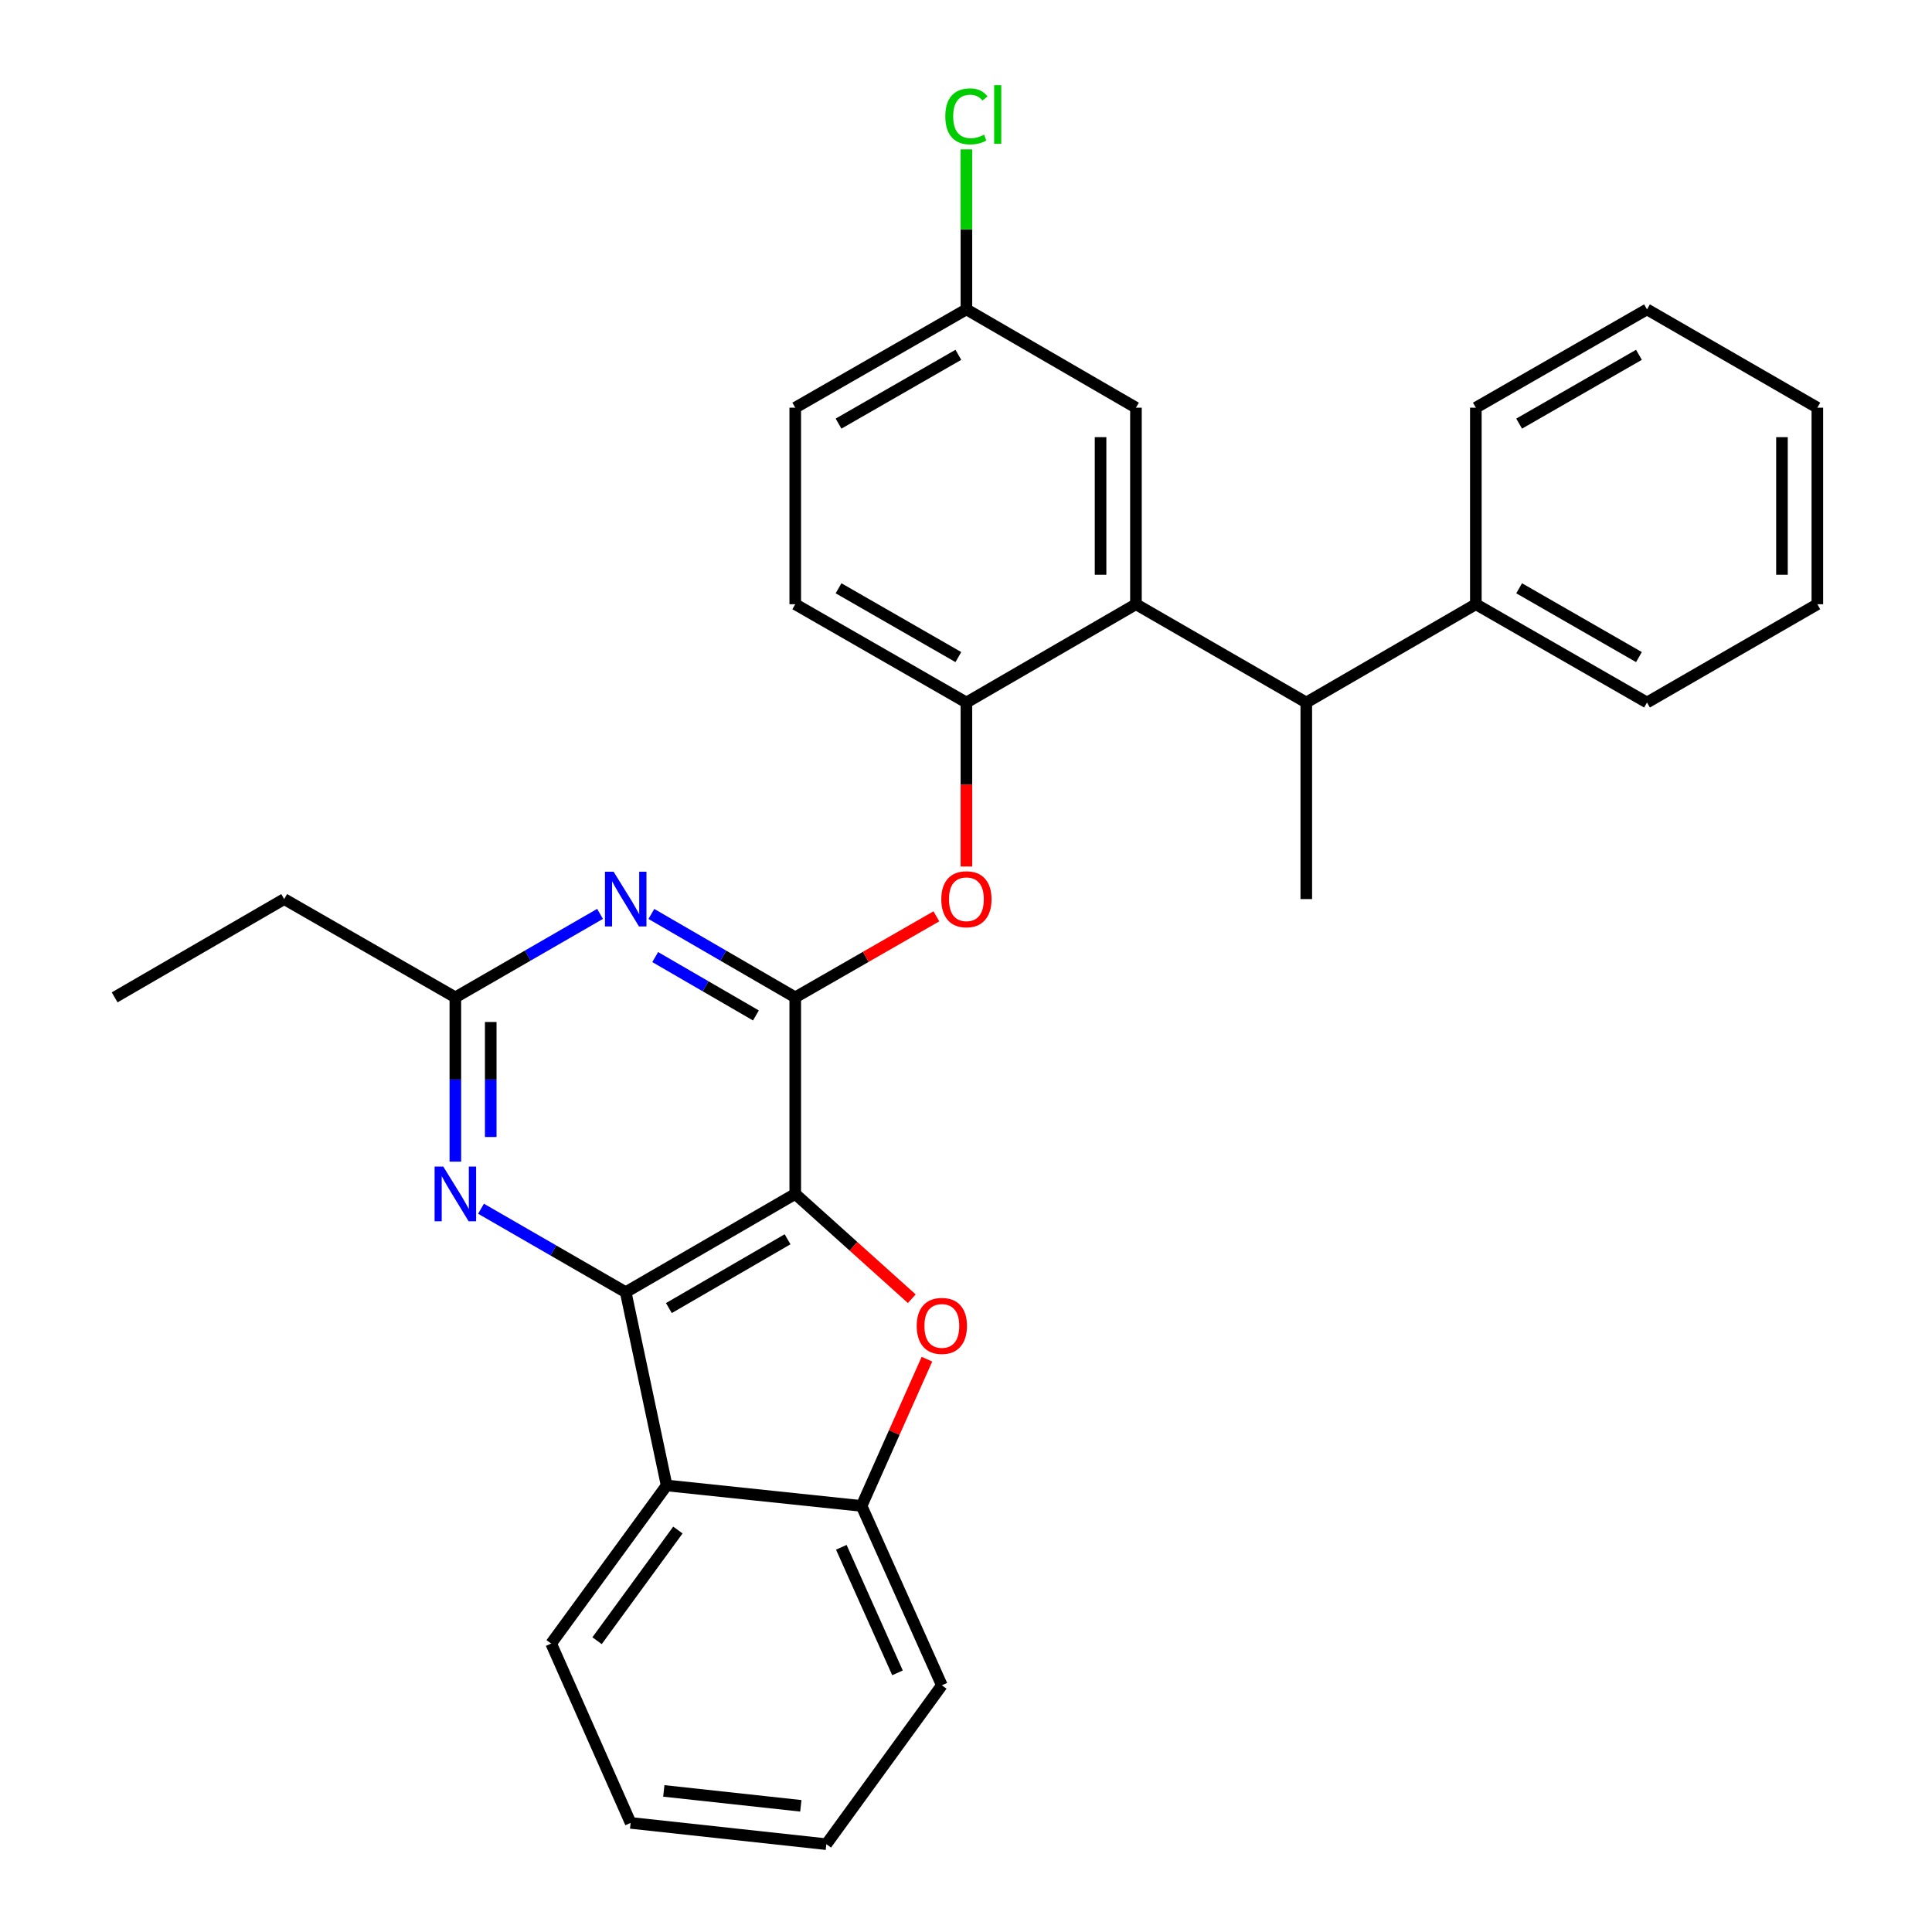 <?xml version='1.0' encoding='iso-8859-1'?>
<svg version='1.1' baseProfile='full'
              xmlns='http://www.w3.org/2000/svg'
                      xmlns:rdkit='http://www.rdkit.org/xml'
                      xmlns:xlink='http://www.w3.org/1999/xlink'
                  xml:space='preserve'
width='1000px' height='1000px' viewBox='0 0 1000 1000'>
<!-- END OF HEADER -->
<rect style='opacity:1.0;fill:#FFFFFF;stroke:none' width='1000' height='1000' x='0' y='0'> </rect>
<path class='bond-0' d='M 411.618,617.971 L 323.868,668.836' style='fill:none;fill-rule:evenodd;stroke:#000000;stroke-width:6px;stroke-linecap:butt;stroke-linejoin:miter;stroke-opacity:1' />
<path class='bond-0' d='M 407.641,641.446 L 346.215,677.052' style='fill:none;fill-rule:evenodd;stroke:#000000;stroke-width:6px;stroke-linecap:butt;stroke-linejoin:miter;stroke-opacity:1' />
<path class='bond-1' d='M 411.618,617.971 L 411.618,516.229' style='fill:none;fill-rule:evenodd;stroke:#000000;stroke-width:6px;stroke-linecap:butt;stroke-linejoin:miter;stroke-opacity:1' />
<path class='bond-2' d='M 411.618,617.971 L 441.781,645.096' style='fill:none;fill-rule:evenodd;stroke:#000000;stroke-width:6px;stroke-linecap:butt;stroke-linejoin:miter;stroke-opacity:1' />
<path class='bond-2' d='M 441.781,645.096 L 471.944,672.221' style='fill:none;fill-rule:evenodd;stroke:#FF0000;stroke-width:6px;stroke-linecap:butt;stroke-linejoin:miter;stroke-opacity:1' />
<path class='bond-4' d='M 323.868,668.836 L 345.052,768.869' style='fill:none;fill-rule:evenodd;stroke:#000000;stroke-width:6px;stroke-linecap:butt;stroke-linejoin:miter;stroke-opacity:1' />
<path class='bond-5' d='M 323.868,668.836 L 286.421,647.235' style='fill:none;fill-rule:evenodd;stroke:#000000;stroke-width:6px;stroke-linecap:butt;stroke-linejoin:miter;stroke-opacity:1' />
<path class='bond-5' d='M 286.421,647.235 L 248.974,625.634' style='fill:none;fill-rule:evenodd;stroke:#0000FF;stroke-width:6px;stroke-linecap:butt;stroke-linejoin:miter;stroke-opacity:1' />
<path class='bond-3' d='M 411.618,516.229 L 374.381,494.644' style='fill:none;fill-rule:evenodd;stroke:#000000;stroke-width:6px;stroke-linecap:butt;stroke-linejoin:miter;stroke-opacity:1' />
<path class='bond-3' d='M 374.381,494.644 L 337.143,473.059' style='fill:none;fill-rule:evenodd;stroke:#0000FF;stroke-width:6px;stroke-linecap:butt;stroke-linejoin:miter;stroke-opacity:1' />
<path class='bond-3' d='M 391.262,525.599 L 365.196,510.49' style='fill:none;fill-rule:evenodd;stroke:#000000;stroke-width:6px;stroke-linecap:butt;stroke-linejoin:miter;stroke-opacity:1' />
<path class='bond-3' d='M 365.196,510.49 L 339.129,495.38' style='fill:none;fill-rule:evenodd;stroke:#0000FF;stroke-width:6px;stroke-linecap:butt;stroke-linejoin:miter;stroke-opacity:1' />
<path class='bond-8' d='M 411.618,516.229 L 448.139,495.261' style='fill:none;fill-rule:evenodd;stroke:#000000;stroke-width:6px;stroke-linecap:butt;stroke-linejoin:miter;stroke-opacity:1' />
<path class='bond-8' d='M 448.139,495.261 L 484.66,474.293' style='fill:none;fill-rule:evenodd;stroke:#FF0000;stroke-width:6px;stroke-linecap:butt;stroke-linejoin:miter;stroke-opacity:1' />
<path class='bond-7' d='M 479.783,703.518 L 462.866,741.495' style='fill:none;fill-rule:evenodd;stroke:#FF0000;stroke-width:6px;stroke-linecap:butt;stroke-linejoin:miter;stroke-opacity:1' />
<path class='bond-7' d='M 462.866,741.495 L 445.949,779.471' style='fill:none;fill-rule:evenodd;stroke:#000000;stroke-width:6px;stroke-linecap:butt;stroke-linejoin:miter;stroke-opacity:1' />
<path class='bond-10' d='M 310.583,473.027 L 273.136,494.628' style='fill:none;fill-rule:evenodd;stroke:#0000FF;stroke-width:6px;stroke-linecap:butt;stroke-linejoin:miter;stroke-opacity:1' />
<path class='bond-10' d='M 273.136,494.628 L 235.689,516.229' style='fill:none;fill-rule:evenodd;stroke:#000000;stroke-width:6px;stroke-linecap:butt;stroke-linejoin:miter;stroke-opacity:1' />
<path class='bond-18' d='M 345.052,768.869 L 285.283,850.698' style='fill:none;fill-rule:evenodd;stroke:#000000;stroke-width:6px;stroke-linecap:butt;stroke-linejoin:miter;stroke-opacity:1' />
<path class='bond-18' d='M 350.877,791.946 L 309.039,849.226' style='fill:none;fill-rule:evenodd;stroke:#000000;stroke-width:6px;stroke-linecap:butt;stroke-linejoin:miter;stroke-opacity:1' />
<path class='bond-30' d='M 345.052,768.869 L 445.949,779.471' style='fill:none;fill-rule:evenodd;stroke:#000000;stroke-width:6px;stroke-linecap:butt;stroke-linejoin:miter;stroke-opacity:1' />
<path class='bond-31' d='M 235.689,601.267 L 235.689,558.748' style='fill:none;fill-rule:evenodd;stroke:#0000FF;stroke-width:6px;stroke-linecap:butt;stroke-linejoin:miter;stroke-opacity:1' />
<path class='bond-31' d='M 235.689,558.748 L 235.689,516.229' style='fill:none;fill-rule:evenodd;stroke:#000000;stroke-width:6px;stroke-linecap:butt;stroke-linejoin:miter;stroke-opacity:1' />
<path class='bond-31' d='M 254.005,588.511 L 254.005,558.748' style='fill:none;fill-rule:evenodd;stroke:#0000FF;stroke-width:6px;stroke-linecap:butt;stroke-linejoin:miter;stroke-opacity:1' />
<path class='bond-31' d='M 254.005,558.748 L 254.005,528.985' style='fill:none;fill-rule:evenodd;stroke:#000000;stroke-width:6px;stroke-linecap:butt;stroke-linejoin:miter;stroke-opacity:1' />
<path class='bond-6' d='M 587.964,312.746 L 500.214,363.622' style='fill:none;fill-rule:evenodd;stroke:#000000;stroke-width:6px;stroke-linecap:butt;stroke-linejoin:miter;stroke-opacity:1' />
<path class='bond-11' d='M 587.964,312.746 L 676.132,363.622' style='fill:none;fill-rule:evenodd;stroke:#000000;stroke-width:6px;stroke-linecap:butt;stroke-linejoin:miter;stroke-opacity:1' />
<path class='bond-12' d='M 587.964,312.746 L 587.964,211.014' style='fill:none;fill-rule:evenodd;stroke:#000000;stroke-width:6px;stroke-linecap:butt;stroke-linejoin:miter;stroke-opacity:1' />
<path class='bond-12' d='M 569.649,297.486 L 569.649,226.274' style='fill:none;fill-rule:evenodd;stroke:#000000;stroke-width:6px;stroke-linecap:butt;stroke-linejoin:miter;stroke-opacity:1' />
<path class='bond-19' d='M 445.949,779.471 L 487.495,872.31' style='fill:none;fill-rule:evenodd;stroke:#000000;stroke-width:6px;stroke-linecap:butt;stroke-linejoin:miter;stroke-opacity:1' />
<path class='bond-19' d='M 435.463,800.878 L 464.545,865.865' style='fill:none;fill-rule:evenodd;stroke:#000000;stroke-width:6px;stroke-linecap:butt;stroke-linejoin:miter;stroke-opacity:1' />
<path class='bond-9' d='M 500.214,448.5 L 500.214,406.061' style='fill:none;fill-rule:evenodd;stroke:#FF0000;stroke-width:6px;stroke-linecap:butt;stroke-linejoin:miter;stroke-opacity:1' />
<path class='bond-9' d='M 500.214,406.061 L 500.214,363.622' style='fill:none;fill-rule:evenodd;stroke:#000000;stroke-width:6px;stroke-linecap:butt;stroke-linejoin:miter;stroke-opacity:1' />
<path class='bond-13' d='M 500.214,363.622 L 411.618,312.746' style='fill:none;fill-rule:evenodd;stroke:#000000;stroke-width:6px;stroke-linecap:butt;stroke-linejoin:miter;stroke-opacity:1' />
<path class='bond-13' d='M 496.045,340.107 L 434.028,304.494' style='fill:none;fill-rule:evenodd;stroke:#000000;stroke-width:6px;stroke-linecap:butt;stroke-linejoin:miter;stroke-opacity:1' />
<path class='bond-20' d='M 235.689,516.229 L 147.094,465.363' style='fill:none;fill-rule:evenodd;stroke:#000000;stroke-width:6px;stroke-linecap:butt;stroke-linejoin:miter;stroke-opacity:1' />
<path class='bond-14' d='M 676.132,363.622 L 763.893,312.746' style='fill:none;fill-rule:evenodd;stroke:#000000;stroke-width:6px;stroke-linecap:butt;stroke-linejoin:miter;stroke-opacity:1' />
<path class='bond-21' d='M 676.132,363.622 L 676.132,465.363' style='fill:none;fill-rule:evenodd;stroke:#000000;stroke-width:6px;stroke-linecap:butt;stroke-linejoin:miter;stroke-opacity:1' />
<path class='bond-33' d='M 587.964,211.014 L 500.214,160.138' style='fill:none;fill-rule:evenodd;stroke:#000000;stroke-width:6px;stroke-linecap:butt;stroke-linejoin:miter;stroke-opacity:1' />
<path class='bond-16' d='M 411.618,312.746 L 411.618,211.014' style='fill:none;fill-rule:evenodd;stroke:#000000;stroke-width:6px;stroke-linecap:butt;stroke-linejoin:miter;stroke-opacity:1' />
<path class='bond-22' d='M 763.893,312.746 L 852.479,363.622' style='fill:none;fill-rule:evenodd;stroke:#000000;stroke-width:6px;stroke-linecap:butt;stroke-linejoin:miter;stroke-opacity:1' />
<path class='bond-22' d='M 786.303,304.495 L 848.312,340.108' style='fill:none;fill-rule:evenodd;stroke:#000000;stroke-width:6px;stroke-linecap:butt;stroke-linejoin:miter;stroke-opacity:1' />
<path class='bond-23' d='M 763.893,312.746 L 763.893,211.014' style='fill:none;fill-rule:evenodd;stroke:#000000;stroke-width:6px;stroke-linecap:butt;stroke-linejoin:miter;stroke-opacity:1' />
<path class='bond-15' d='M 500.214,160.138 L 411.618,211.014' style='fill:none;fill-rule:evenodd;stroke:#000000;stroke-width:6px;stroke-linecap:butt;stroke-linejoin:miter;stroke-opacity:1' />
<path class='bond-15' d='M 496.045,183.653 L 434.028,219.266' style='fill:none;fill-rule:evenodd;stroke:#000000;stroke-width:6px;stroke-linecap:butt;stroke-linejoin:miter;stroke-opacity:1' />
<path class='bond-17' d='M 500.214,160.138 L 500.214,118.726' style='fill:none;fill-rule:evenodd;stroke:#000000;stroke-width:6px;stroke-linecap:butt;stroke-linejoin:miter;stroke-opacity:1' />
<path class='bond-17' d='M 500.214,118.726 L 500.214,77.314' style='fill:none;fill-rule:evenodd;stroke:#00CC00;stroke-width:6px;stroke-linecap:butt;stroke-linejoin:miter;stroke-opacity:1' />
<path class='bond-25' d='M 285.283,850.698 L 326.411,943.526' style='fill:none;fill-rule:evenodd;stroke:#000000;stroke-width:6px;stroke-linecap:butt;stroke-linejoin:miter;stroke-opacity:1' />
<path class='bond-26' d='M 487.495,872.31 L 427.715,954.545' style='fill:none;fill-rule:evenodd;stroke:#000000;stroke-width:6px;stroke-linecap:butt;stroke-linejoin:miter;stroke-opacity:1' />
<path class='bond-24' d='M 147.094,465.363 L 59.343,516.229' style='fill:none;fill-rule:evenodd;stroke:#000000;stroke-width:6px;stroke-linecap:butt;stroke-linejoin:miter;stroke-opacity:1' />
<path class='bond-28' d='M 852.479,363.622 L 940.657,312.746' style='fill:none;fill-rule:evenodd;stroke:#000000;stroke-width:6px;stroke-linecap:butt;stroke-linejoin:miter;stroke-opacity:1' />
<path class='bond-27' d='M 763.893,211.014 L 852.479,160.138' style='fill:none;fill-rule:evenodd;stroke:#000000;stroke-width:6px;stroke-linecap:butt;stroke-linejoin:miter;stroke-opacity:1' />
<path class='bond-27' d='M 786.303,219.265 L 848.312,183.652' style='fill:none;fill-rule:evenodd;stroke:#000000;stroke-width:6px;stroke-linecap:butt;stroke-linejoin:miter;stroke-opacity:1' />
<path class='bond-32' d='M 326.411,943.526 L 427.715,954.545' style='fill:none;fill-rule:evenodd;stroke:#000000;stroke-width:6px;stroke-linecap:butt;stroke-linejoin:miter;stroke-opacity:1' />
<path class='bond-32' d='M 343.588,926.971 L 414.501,934.685' style='fill:none;fill-rule:evenodd;stroke:#000000;stroke-width:6px;stroke-linecap:butt;stroke-linejoin:miter;stroke-opacity:1' />
<path class='bond-29' d='M 852.479,160.138 L 940.657,211.014' style='fill:none;fill-rule:evenodd;stroke:#000000;stroke-width:6px;stroke-linecap:butt;stroke-linejoin:miter;stroke-opacity:1' />
<path class='bond-34' d='M 940.657,312.746 L 940.657,211.014' style='fill:none;fill-rule:evenodd;stroke:#000000;stroke-width:6px;stroke-linecap:butt;stroke-linejoin:miter;stroke-opacity:1' />
<path class='bond-34' d='M 922.341,297.486 L 922.341,226.274' style='fill:none;fill-rule:evenodd;stroke:#000000;stroke-width:6px;stroke-linecap:butt;stroke-linejoin:miter;stroke-opacity:1' />
<path  class='atom-3' d='M 474.495 686.286
Q 474.495 679.486, 477.855 675.686
Q 481.215 671.886, 487.495 671.886
Q 493.775 671.886, 497.135 675.686
Q 500.495 679.486, 500.495 686.286
Q 500.495 693.166, 497.095 697.086
Q 493.695 700.966, 487.495 700.966
Q 481.255 700.966, 477.855 697.086
Q 474.495 693.206, 474.495 686.286
M 487.495 697.766
Q 491.815 697.766, 494.135 694.886
Q 496.495 691.966, 496.495 686.286
Q 496.495 680.726, 494.135 677.926
Q 491.815 675.086, 487.495 675.086
Q 483.175 675.086, 480.815 677.886
Q 478.495 680.686, 478.495 686.286
Q 478.495 692.006, 480.815 694.886
Q 483.175 697.766, 487.495 697.766
' fill='#FF0000'/>
<path  class='atom-4' d='M 317.608 451.203
L 326.888 466.203
Q 327.808 467.683, 329.288 470.363
Q 330.768 473.043, 330.848 473.203
L 330.848 451.203
L 334.608 451.203
L 334.608 479.523
L 330.728 479.523
L 320.768 463.123
Q 319.608 461.203, 318.368 459.003
Q 317.168 456.803, 316.808 456.123
L 316.808 479.523
L 313.128 479.523
L 313.128 451.203
L 317.608 451.203
' fill='#0000FF'/>
<path  class='atom-6' d='M 229.429 603.811
L 238.709 618.811
Q 239.629 620.291, 241.109 622.971
Q 242.589 625.651, 242.669 625.811
L 242.669 603.811
L 246.429 603.811
L 246.429 632.131
L 242.549 632.131
L 232.589 615.731
Q 231.429 613.811, 230.189 611.611
Q 228.989 609.411, 228.629 608.731
L 228.629 632.131
L 224.949 632.131
L 224.949 603.811
L 229.429 603.811
' fill='#0000FF'/>
<path  class='atom-9' d='M 487.214 465.443
Q 487.214 458.643, 490.574 454.843
Q 493.934 451.043, 500.214 451.043
Q 506.494 451.043, 509.854 454.843
Q 513.214 458.643, 513.214 465.443
Q 513.214 472.323, 509.814 476.243
Q 506.414 480.123, 500.214 480.123
Q 493.974 480.123, 490.574 476.243
Q 487.214 472.363, 487.214 465.443
M 500.214 476.923
Q 504.534 476.923, 506.854 474.043
Q 509.214 471.123, 509.214 465.443
Q 509.214 459.883, 506.854 457.083
Q 504.534 454.243, 500.214 454.243
Q 495.894 454.243, 493.534 457.043
Q 491.214 459.843, 491.214 465.443
Q 491.214 471.163, 493.534 474.043
Q 495.894 476.923, 500.214 476.923
' fill='#FF0000'/>
<path  class='atom-18' d='M 489.294 60.231
Q 489.294 53.191, 492.574 49.511
Q 495.894 45.791, 502.174 45.791
Q 508.014 45.791, 511.134 49.911
L 508.494 52.071
Q 506.214 49.071, 502.174 49.071
Q 497.894 49.071, 495.614 51.951
Q 493.374 54.791, 493.374 60.231
Q 493.374 65.831, 495.694 68.711
Q 498.054 71.591, 502.614 71.591
Q 505.734 71.591, 509.374 69.711
L 510.494 72.711
Q 509.014 73.671, 506.774 74.231
Q 504.534 74.791, 502.054 74.791
Q 495.894 74.791, 492.574 71.031
Q 489.294 67.271, 489.294 60.231
' fill='#00CC00'/>
<path  class='atom-18' d='M 514.574 44.071
L 518.254 44.071
L 518.254 74.431
L 514.574 74.431
L 514.574 44.071
' fill='#00CC00'/>
</svg>
